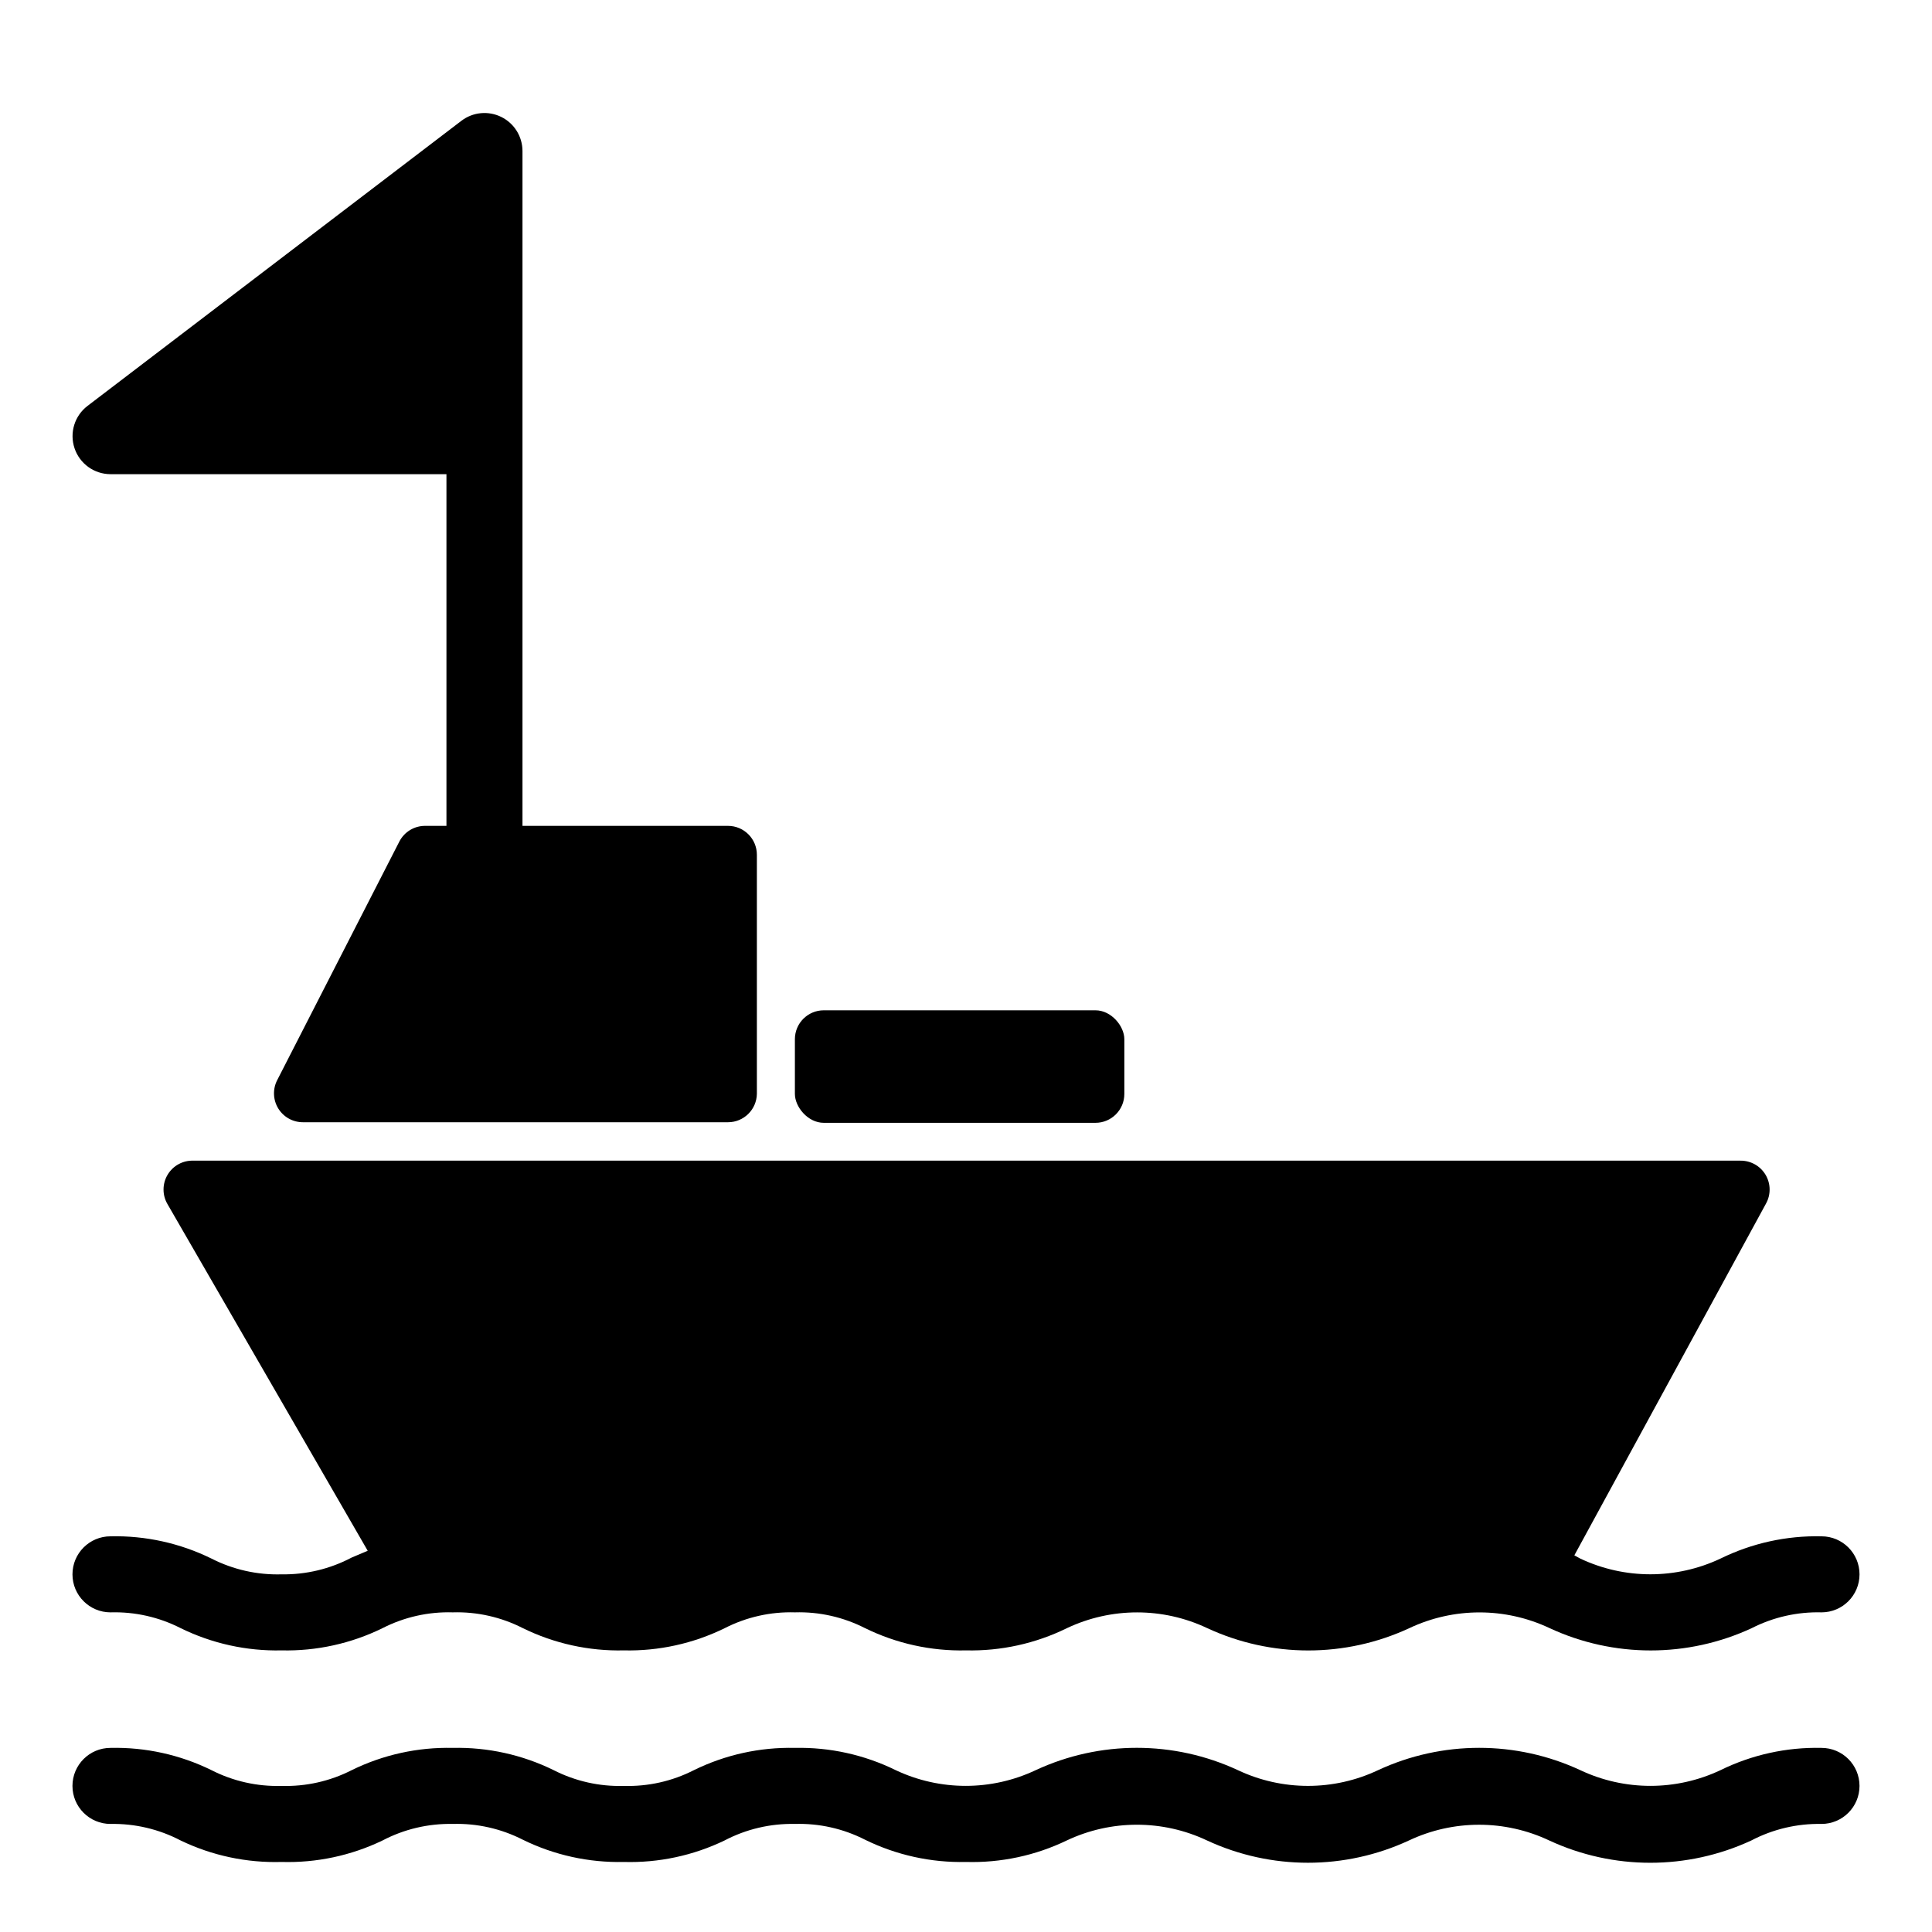 <?xml version="1.0" encoding="UTF-8"?>
<!-- Uploaded to: ICON Repo, www.svgrepo.com, Generator: ICON Repo Mixer Tools -->
<svg fill="#000000" width="800px" height="800px" version="1.1" viewBox="144 144 512 512" xmlns="http://www.w3.org/2000/svg">
 <g>
  <path d="m626.71 607.21c-9.258-0.211-18.434 1.812-26.75 5.894-11.77 5.559-25.41 5.559-37.18 0-16.984-7.879-36.574-7.879-53.559 0-11.766 5.566-25.41 5.566-37.18 0-16.98-7.883-36.574-7.883-53.555 0-11.754 5.559-25.379 5.559-37.129 0-8.301-4.074-17.461-6.098-26.703-5.894-9.262-0.211-18.438 1.812-26.754 5.894-5.746 2.934-12.141 4.371-18.59 4.184-6.449 0.188-12.844-1.25-18.59-4.184-8.316-4.082-17.492-6.106-26.754-5.894-9.262-0.211-18.438 1.812-26.75 5.894-5.75 2.934-12.141 4.371-18.59 4.184-6.453 0.188-12.844-1.25-18.594-4.184-8.312-4.082-17.488-6.106-26.75-5.894-5.566 0-10.078 4.512-10.078 10.078 0 5.562 4.512 10.074 10.078 10.074 6.465-0.125 12.859 1.383 18.59 4.383 8.332 4.016 17.508 5.965 26.754 5.695 9.242 0.27 18.418-1.68 26.75-5.695 5.731-3.004 12.125-4.512 18.59-4.383 6.449-0.191 12.844 1.25 18.59 4.184 8.316 4.082 17.492 6.106 26.754 5.894 9.227 0.266 18.387-1.688 26.703-5.695 5.742-3.012 12.156-4.519 18.641-4.383 6.449-0.191 12.844 1.25 18.59 4.184 8.316 4.082 17.492 6.106 26.754 5.894 9.227 0.262 18.383-1.688 26.699-5.695 11.77-5.566 25.414-5.566 37.184 0 16.965 7.871 36.535 7.871 53.504 0 11.77-5.559 25.41-5.559 37.18 0 16.984 7.879 36.574 7.879 53.555 0 5.731-3 12.125-4.508 18.59-4.383 5.566 0 10.078-4.512 10.078-10.074 0-5.566-4.512-10.078-10.078-10.078z"/>
  <path d="m626.71 551.14c-9.258-0.211-18.434 1.812-26.75 5.894-11.77 5.559-25.41 5.559-37.18 0l-1.562-0.855 50.781-93.203c1.328-2.383 1.289-5.289-0.102-7.637-1.391-2.344-3.922-3.773-6.648-3.75h-409.95c-2.801-0.113-5.438 1.316-6.875 3.719-1.438 2.406-1.449 5.402-0.027 7.816l53.051 91.844-4.281 1.812v0.004c-5.711 3.012-12.086 4.535-18.539 4.434-6.453 0.188-12.844-1.25-18.594-4.184-8.312-4.082-17.488-6.106-26.75-5.894-5.566 0-10.078 4.512-10.078 10.078 0 5.562 4.512 10.074 10.078 10.074 6.449-0.188 12.844 1.25 18.59 4.184 8.316 4.082 17.492 6.102 26.754 5.894 9.258 0.207 18.434-1.812 26.75-5.894 5.746-2.934 12.141-4.375 18.59-4.184 6.449-0.191 12.844 1.25 18.59 4.184 8.316 4.082 17.492 6.106 26.754 5.894 9.262 0.211 18.438-1.812 26.754-5.894 5.746-2.934 12.141-4.375 18.59-4.184 6.449-0.191 12.844 1.25 18.59 4.184 8.316 4.082 17.492 6.106 26.754 5.894 9.258 0.207 18.434-1.812 26.75-5.894 11.77-5.566 25.414-5.566 37.184 0 16.98 7.883 36.574 7.883 53.555 0 11.77-5.562 25.41-5.562 37.18 0 16.984 7.879 36.574 7.879 53.555 0 5.719-2.914 12.074-4.352 18.488-4.184 5.566 0 10.078-4.512 10.078-10.074 0-5.566-4.512-10.078-10.078-10.078z"/>
  <path d="m362.31 411.74h71.996c4.231 0 7.656 4.231 7.656 7.656v14.508c0 4.231-3.43 7.656-7.656 7.656h-71.996c-4.231 0-7.656-4.231-7.656-7.656v-14.508c0-4.231 3.43-7.656 7.656-7.656z"/>
  <path d="m173.29 269.66h89.023v93.203h-5.644c-2.891-0.012-5.539 1.605-6.852 4.184l-32.344 63.176c-1.238 2.383-1.137 5.238 0.266 7.527 1.402 2.289 3.902 3.676 6.586 3.656h112.6c4.191 0 7.602-3.367 7.656-7.555v-63.328c0-4.231-3.426-7.66-7.656-7.66h-54.461v-178.85c-0.008-3.824-2.176-7.32-5.606-9.016-3.426-1.699-7.523-1.309-10.566 1.004l-99.098 75.57-0.004 0.004c-3.434 2.617-4.816 7.133-3.434 11.227 1.379 4.094 5.211 6.852 9.531 6.859z"/>
 </g>
</svg>